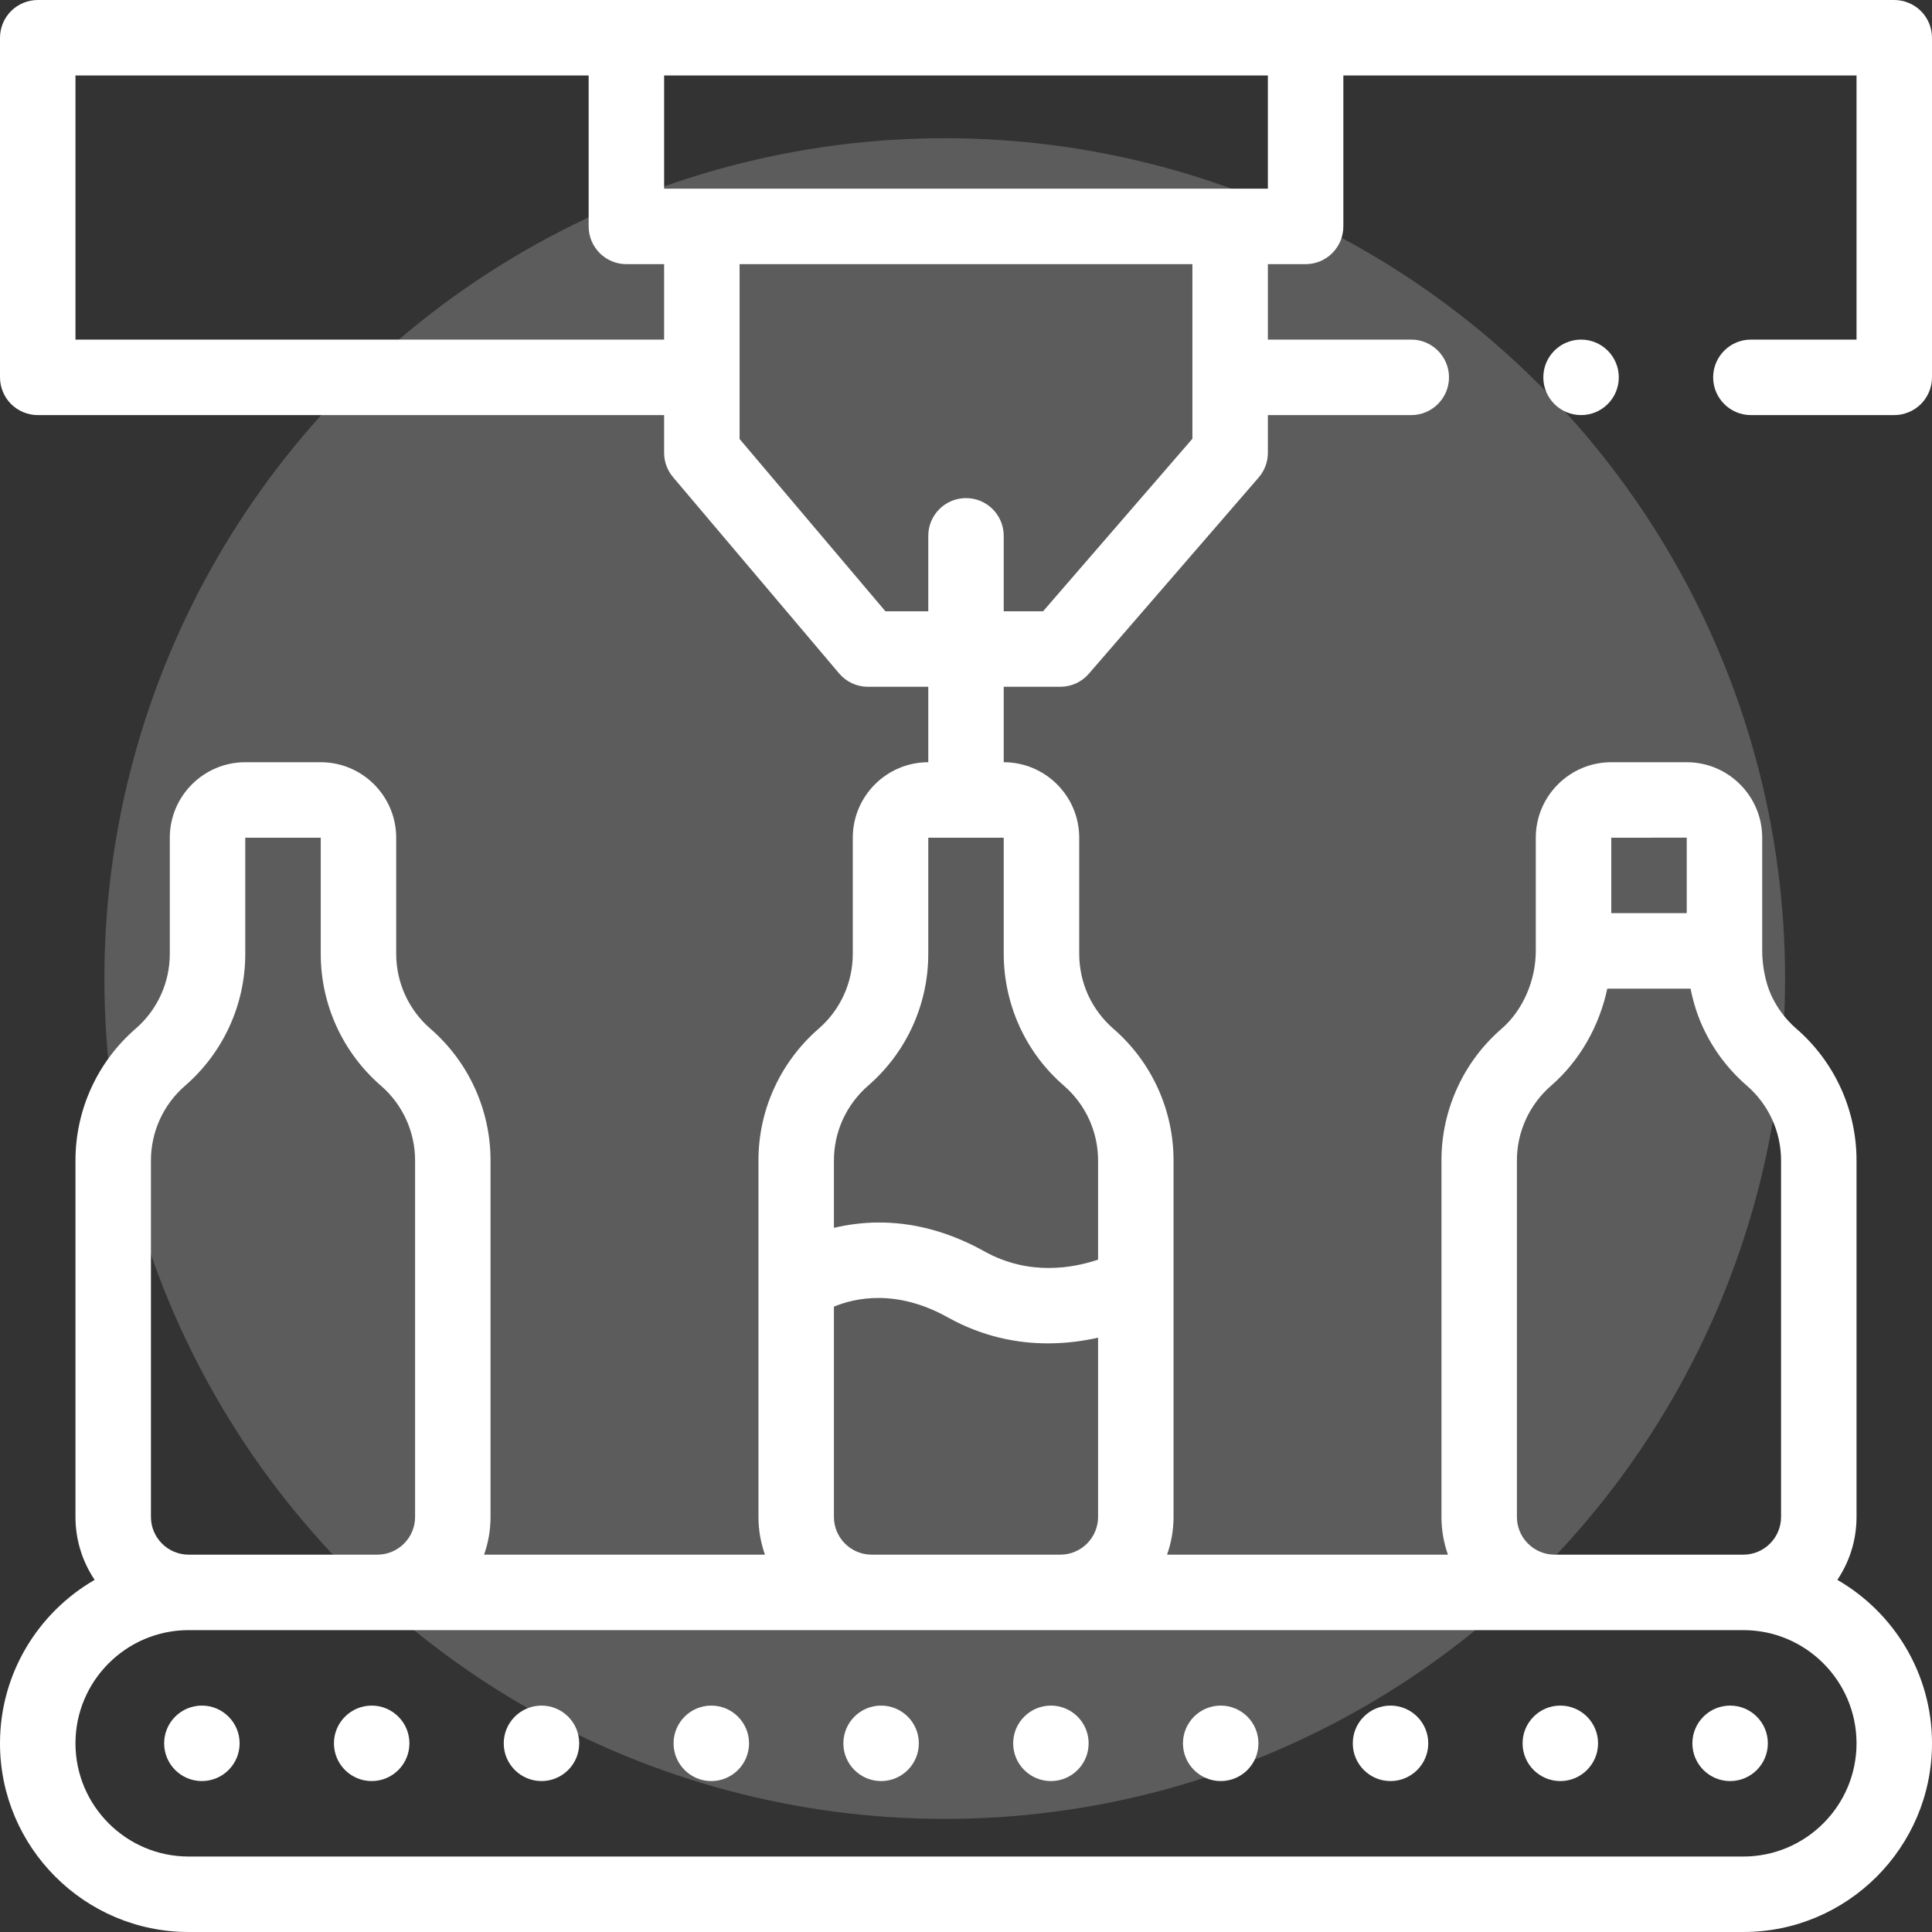 <svg width="80" height="80" viewBox="0 0 80 80" fill="none" xmlns="http://www.w3.org/2000/svg">
<rect x="0" y="0" width="80" height="80" fill="#333333" stroke="none"/>
<circle cx="39.119" cy="40.52" r="34.797" fill="white" fill-opacity="0.2"/>
<g clip-path="url(#clip0_376_3377)">
<path d="M65.469 17.188C66.332 17.188 67.031 16.488 67.031 15.625C67.031 14.762 66.332 14.062 65.469 14.062C64.606 14.062 63.906 14.762 63.906 15.625C63.906 16.488 64.606 17.188 65.469 17.188Z" fill="white"/>
<path d="M72.5 14.062C71.639 14.062 70.938 14.764 70.938 15.625C70.938 16.486 71.639 17.188 72.5 17.188H78.438C78.848 17.188 79.252 17.02 79.542 16.73C79.833 16.439 80 16.036 80 15.625V1.562C80 1.152 79.833 0.748 79.542 0.458C79.252 0.167 78.848 0 78.438 0H1.562C1.152 0 0.748 0.167 0.458 0.458C0.167 0.748 0 1.152 0 1.562V15.625C0 16.036 0.167 16.439 0.458 16.73C0.748 17.02 1.152 17.188 1.562 17.188H27.5V18.75C27.5 19.12 27.631 19.477 27.87 19.759L34.745 27.884C35.042 28.236 35.478 28.438 35.938 28.438H38.438V31.562C36.714 31.562 35.312 32.964 35.312 34.688V39.498C35.312 40.688 34.797 41.817 33.899 42.596C33.121 43.27 32.484 44.12 32.058 45.055C31.625 46.003 31.406 47.012 31.406 48.053V62.812C31.406 63.36 31.502 63.886 31.675 64.375H20.044C20.217 63.886 20.312 63.36 20.312 62.812V48.053C20.312 45.957 19.404 43.968 17.82 42.595C16.922 41.816 16.406 40.688 16.406 39.499V34.688C16.406 32.964 15.004 31.562 13.281 31.562H10.156C8.433 31.562 7.031 32.964 7.031 34.688V39.499C7.031 40.688 6.516 41.816 5.617 42.595C4.033 43.968 3.125 45.957 3.125 48.053V62.812C3.125 63.776 3.418 64.673 3.919 65.419C1.579 66.77 0 69.297 0 72.188C0 76.495 3.505 80 7.812 80H72.188C76.495 80 80 76.495 80 72.188C80 69.297 78.421 66.77 76.081 65.419C76.582 64.673 76.875 63.776 76.875 62.812V48.053C76.875 45.957 75.967 43.968 74.383 42.596C73.941 42.213 73.581 41.731 73.339 41.202C73.111 40.701 72.969 40.001 72.969 39.375V34.688C72.969 32.964 71.567 31.562 69.844 31.562H66.719C64.996 31.562 63.594 32.964 63.594 34.688V39.375C63.594 40.606 63.052 41.84 62.18 42.596C61.391 43.279 60.772 44.106 60.339 45.055C59.907 46.003 59.688 47.012 59.688 48.053V62.812C59.688 63.36 59.783 63.886 59.956 64.375H48.325C48.498 63.886 48.594 63.36 48.594 62.812V48.053C48.594 45.957 47.685 43.968 46.101 42.596C45.66 42.213 45.299 41.731 45.057 41.202C44.815 40.671 44.688 40.082 44.688 39.499V34.688C44.688 32.964 43.286 31.562 41.562 31.562V28.438H43.906C44.359 28.438 44.791 28.241 45.087 27.897L52.119 19.772C52.364 19.489 52.5 19.125 52.5 18.75V17.188H58.438C59.298 17.188 60 16.486 60 15.625C60 14.764 59.298 14.062 58.438 14.062H52.5V10.938H54.062C54.925 10.938 55.625 10.238 55.625 9.375V3.125H76.875V14.062H72.5ZM6.25 62.812V48.053C6.25 46.864 6.765 45.736 7.664 44.957C9.248 43.584 10.156 41.595 10.156 39.499V34.688H13.281V39.499C13.281 41.595 14.19 43.584 15.774 44.957C16.672 45.736 17.188 46.864 17.188 48.053V62.812C17.188 63.674 16.487 64.375 15.625 64.375H7.812C6.951 64.375 6.25 63.674 6.25 62.812ZM72.188 76.875H7.812C5.228 76.875 3.125 74.772 3.125 72.188C3.125 69.603 5.228 67.5 7.812 67.5H72.188C74.772 67.5 76.875 69.603 76.875 72.188C76.875 74.772 74.772 76.875 72.188 76.875ZM66.719 34.688L69.844 34.686V34.688V37.812H66.719V34.688ZM62.812 62.812V48.053C62.812 47.462 62.937 46.89 63.182 46.352C63.424 45.822 63.785 45.34 64.226 44.957C65.403 43.938 66.222 42.501 66.554 40.938H70.002C70.113 41.493 70.28 42.027 70.496 42.499C70.928 43.447 71.547 44.274 72.336 44.957C73.235 45.736 73.75 46.864 73.75 48.053V62.812C73.75 63.674 73.049 64.375 72.188 64.375H64.375C63.513 64.375 62.812 63.674 62.812 62.812ZM36.094 64.375C35.232 64.375 34.531 63.674 34.531 62.812V54.105C35.406 53.743 37.117 53.363 39.239 54.546C40.691 55.356 42.124 55.626 43.392 55.626C44.156 55.626 44.858 55.528 45.469 55.39V62.812C45.469 63.674 44.768 64.375 43.906 64.375H36.094ZM42.214 42.499C42.647 43.447 43.266 44.274 44.055 44.957C44.953 45.736 45.469 46.864 45.469 48.053V52.158C44.459 52.501 42.619 52.853 40.761 51.816C39.157 50.923 37.676 50.621 36.406 50.621C35.713 50.621 35.084 50.711 34.531 50.843V48.053C34.531 47.462 34.656 46.89 34.901 46.351C35.143 45.822 35.504 45.34 35.945 44.957C37.529 43.585 38.438 41.595 38.438 39.498V34.688H41.562V39.498C41.562 40.526 41.788 41.563 42.214 42.499ZM3.125 14.062V3.125H24.375V9.375C24.375 10.238 25.075 10.938 25.938 10.938H27.5V14.062H3.125ZM49.375 18.167L43.192 25.312H41.562V22.188C41.562 21.325 40.863 20.625 40 20.625C39.137 20.625 38.438 21.325 38.438 22.188V25.312H36.663L30.625 18.178V10.938H49.375V18.167ZM52.5 7.812H27.5V3.125H52.5V7.812Z" fill="white"/>
<path d="M22.422 73.75C23.285 73.75 23.984 73.05 23.984 72.188C23.984 71.325 23.285 70.625 22.422 70.625C21.559 70.625 20.859 71.325 20.859 72.188C20.859 73.05 21.559 73.75 22.422 73.75Z" fill="white"/>
<path d="M15.391 73.75C16.254 73.75 16.953 73.05 16.953 72.188C16.953 71.325 16.254 70.625 15.391 70.625C14.528 70.625 13.828 71.325 13.828 72.188C13.828 73.05 14.528 73.75 15.391 73.75Z" fill="white"/>
<path d="M8.359 73.75C9.222 73.75 9.922 73.05 9.922 72.188C9.922 71.325 9.222 70.625 8.359 70.625C7.496 70.625 6.797 71.325 6.797 72.188C6.797 73.05 7.496 73.75 8.359 73.75Z" fill="white"/>
<path d="M29.453 73.75C30.316 73.75 31.016 73.05 31.016 72.188C31.016 71.325 30.316 70.625 29.453 70.625C28.59 70.625 27.891 71.325 27.891 72.188C27.891 73.05 28.59 73.75 29.453 73.75Z" fill="white"/>
<path d="M57.578 73.75C58.441 73.75 59.141 73.05 59.141 72.188C59.141 71.325 58.441 70.625 57.578 70.625C56.715 70.625 56.016 71.325 56.016 72.188C56.016 73.05 56.715 73.75 57.578 73.75Z" fill="white"/>
<path d="M36.484 73.75C37.347 73.75 38.047 73.05 38.047 72.188C38.047 71.325 37.347 70.625 36.484 70.625C35.621 70.625 34.922 71.325 34.922 72.188C34.922 73.05 35.621 73.75 36.484 73.75Z" fill="white"/>
<path d="M64.609 73.75C65.472 73.75 66.172 73.05 66.172 72.188C66.172 71.325 65.472 70.625 64.609 70.625C63.746 70.625 63.047 71.325 63.047 72.188C63.047 73.05 63.746 73.75 64.609 73.75Z" fill="white"/>
<path d="M71.641 73.75C72.504 73.75 73.203 73.05 73.203 72.188C73.203 71.325 72.504 70.625 71.641 70.625C70.778 70.625 70.078 71.325 70.078 72.188C70.078 73.05 70.778 73.75 71.641 73.75Z" fill="white"/>
<path d="M43.516 73.75C44.379 73.75 45.078 73.05 45.078 72.188C45.078 71.325 44.379 70.625 43.516 70.625C42.653 70.625 41.953 71.325 41.953 72.188C41.953 73.05 42.653 73.75 43.516 73.75Z" fill="white"/>
<path d="M50.547 73.75C51.41 73.75 52.109 73.05 52.109 72.188C52.109 71.325 51.41 70.625 50.547 70.625C49.684 70.625 48.984 71.325 48.984 72.188C48.984 73.05 49.684 73.75 50.547 73.75Z" fill="white"/>
</g>
<defs>
<clipPath id="clip0_376_3377">
<rect width="80" height="80" fill="white"/>
</clipPath>
</defs>
</svg>
